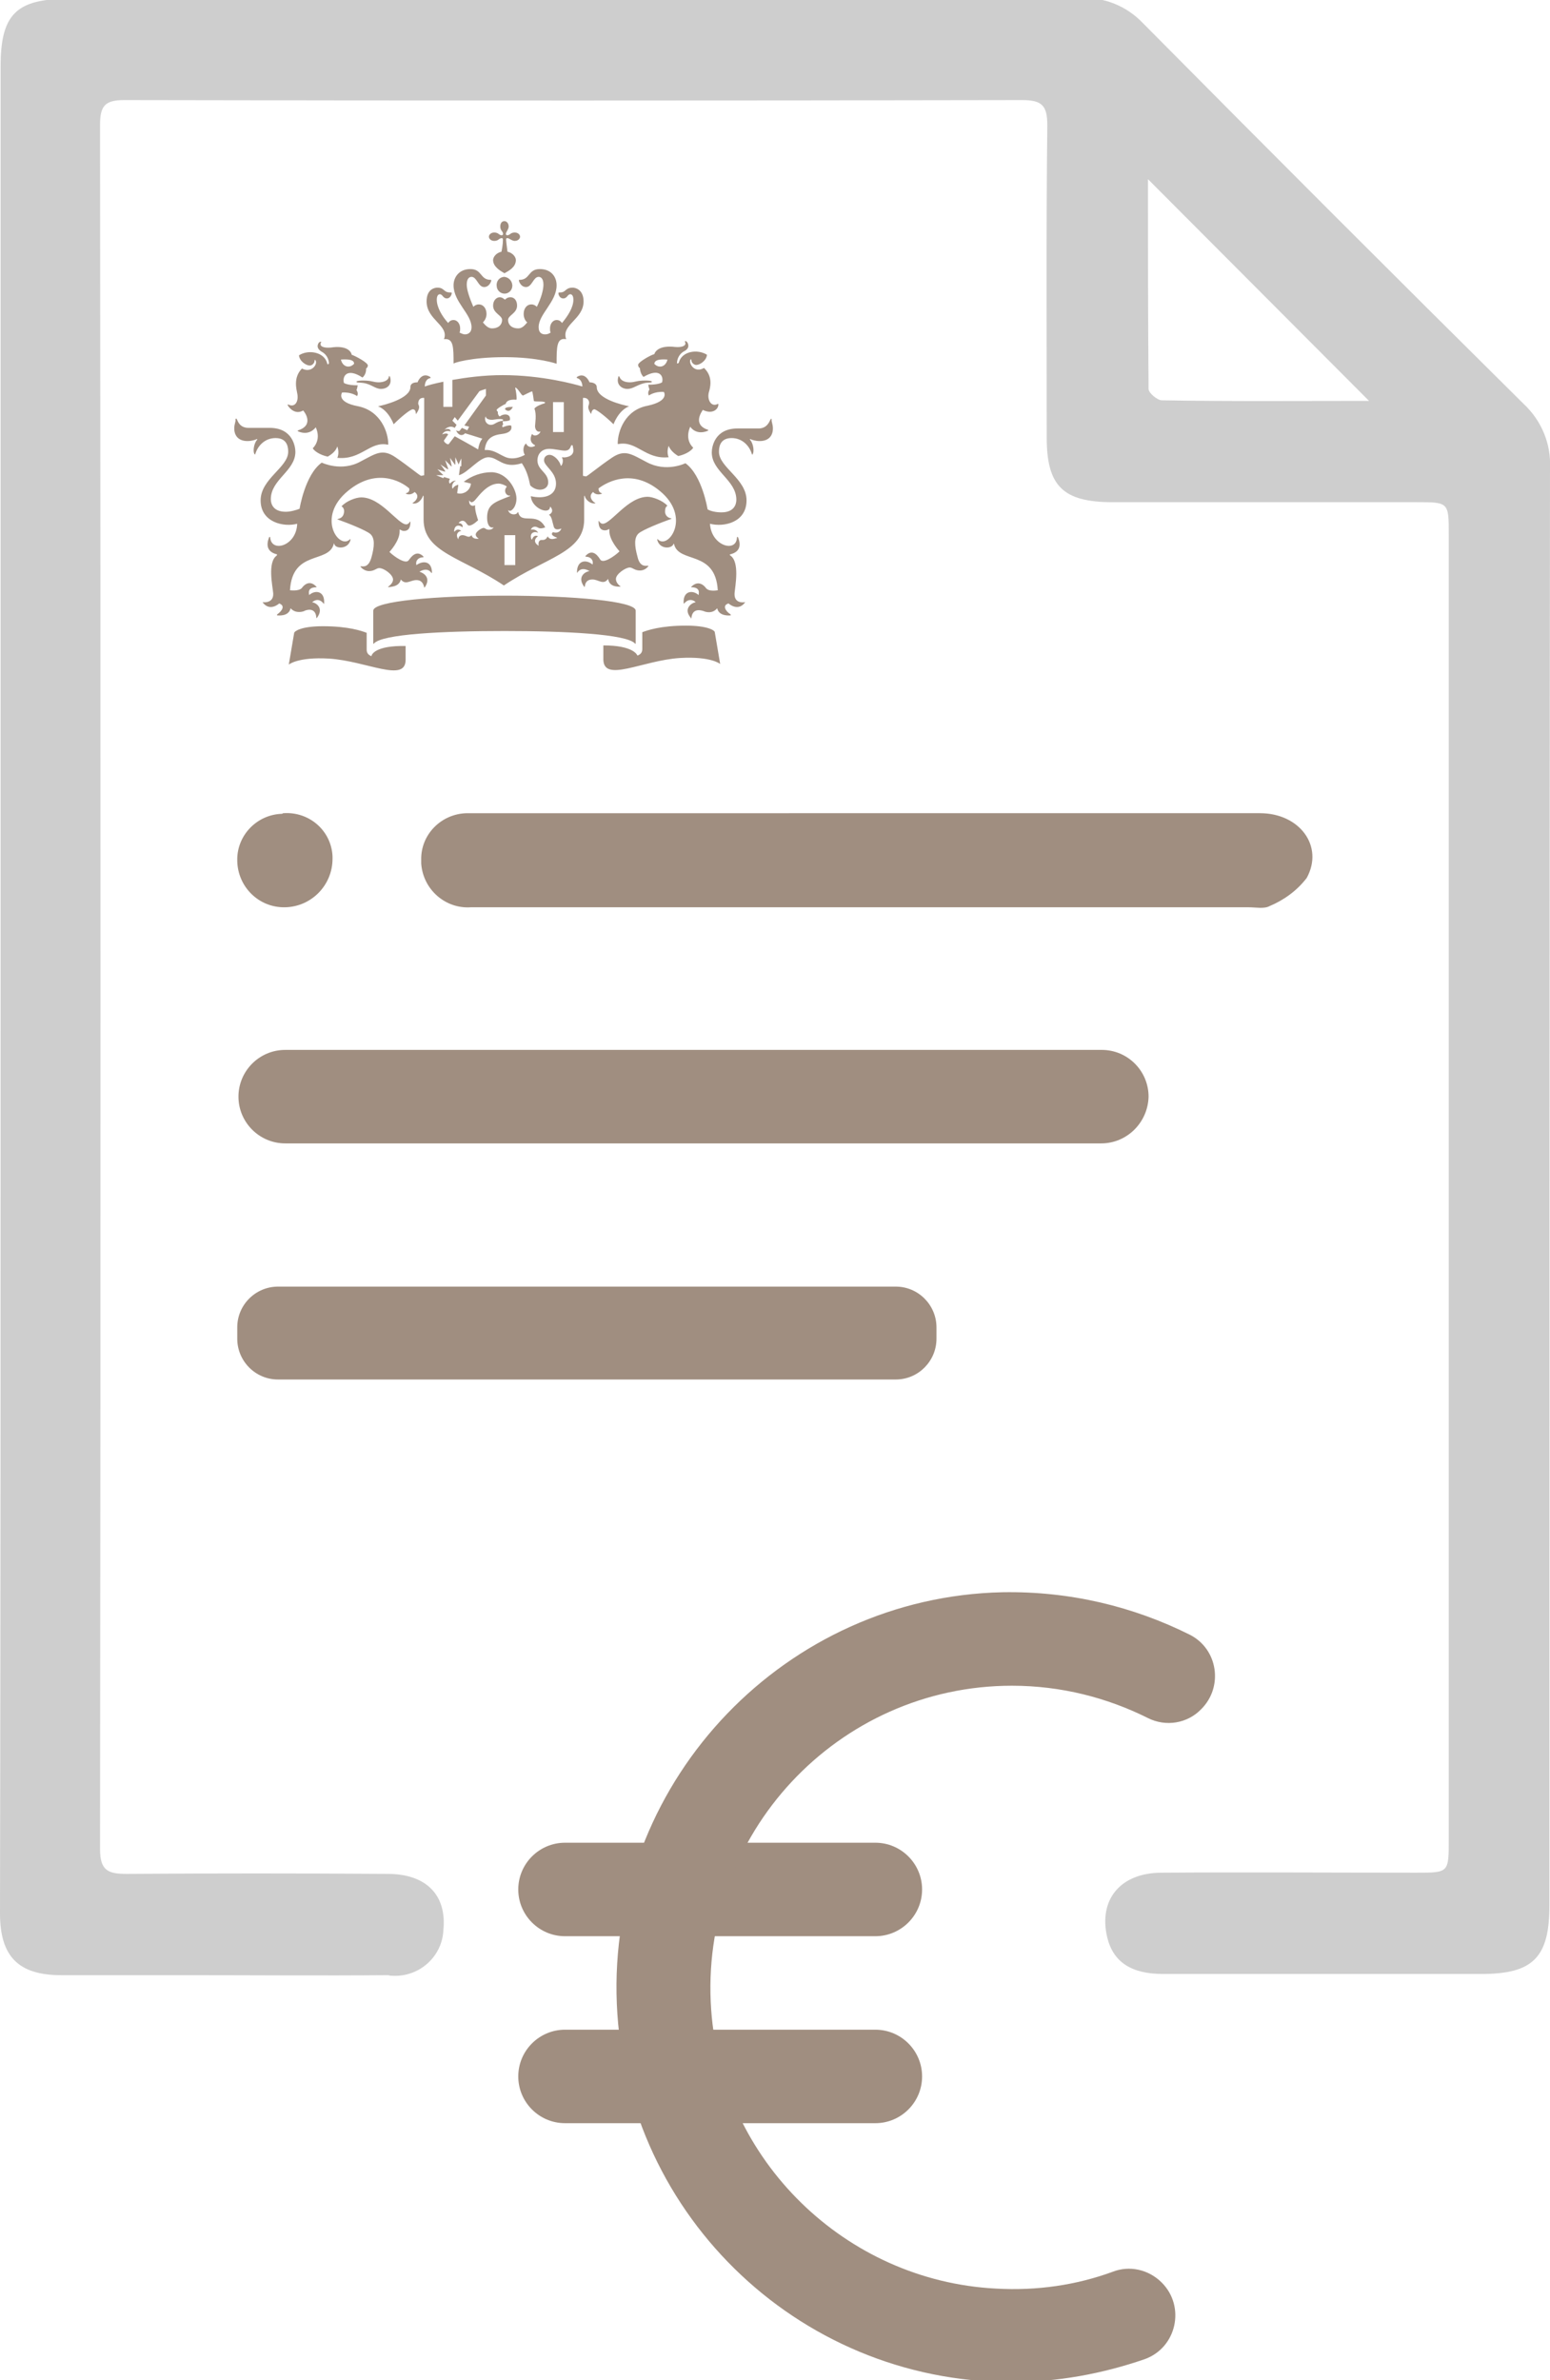 <?xml version="1.0" encoding="utf-8"?>
<!-- Generator: Adobe Illustrator 26.3.1, SVG Export Plug-In . SVG Version: 6.00 Build 0)  -->
<svg version="1.1" id="Laag_1" xmlns="http://www.w3.org/2000/svg" xmlns:xlink="http://www.w3.org/1999/xlink" x="0px" y="0px"
	 viewBox="0 0 258.7 397.2" style="enable-background:new 0 0 258.7 397.2;" xml:space="preserve">
<style type="text/css">
	.st0{fill:#A08E80;}
	.st1{fill:#CECECE;}
</style>
<g>
	<path class="st0" d="M86,94.3h-1.8v-5H86V94.3z M94.1,72.1h-1.8v-5h1.8V72.1z M60.6,63.5c-0.1,0-1.1,0-1.1,0.2s0.4,0.1,1.1,0.2
		c1.4,0.2,2,1,3,1c0.9,0,1.9-0.6,1.5-2c-0.1-0.2-0.2-0.2-0.2,0c-0.1,0.6-0.9,0.9-1.7,0.9C62.3,63.8,62.1,63.5,60.6,63.5L60.6,63.5z
		 M50.6,68.5c0.2,0.2,1.9,2.4-0.8,3.3c-0.1,0-0.2,0.1,0,0.2c1.9,0.8,2.9-0.7,2.9-0.7c1,2.2-0.5,3.5-0.5,3.5c0.2,0.4,1.1,1.1,2.5,1.4
		c0.5-0.3,1.3-0.8,1.6-1.7c0,0,0.4,1,0,1.9c4,0.4,5.4-2.8,8.4-2.2c0.1,0,0.1,0,0.1-0.1c0-1.9-1.2-5.5-5-6.3
		c-3.8-0.7-2.7-2.3-2.7-2.3c1.6-0.1,2.5,0.6,2.5,0.6c0.3-0.5-0.1-1-0.1-1c0.1-0.2,0.2-0.8,0.2-0.8c-1.8,0-2.3-0.4-2.3-0.4
		c-0.3-1.1,0.5-2.6,3.1-0.9c0.7-0.6,0.6-1.5,0.6-1.5c0.2-0.1,0.3-0.4,0.3-0.5c0-0.5-2.1-1.6-2.7-1.8c-0.1-0.6-0.9-1.6-3.5-1.2
		c-1.2,0.1-2-0.2-1.6-0.9c0.1-0.1-0.1-0.1-0.3,0c-0.3,0.3-0.6,1,0.4,1.6c1.1,0.6,1.2,1.7,1.2,1.9c0,0.2-0.3,0.3-0.3,0
		c-0.5-1.9-3.2-2.3-4.7-1.3c0.1,1,1.2,1.7,1.8,1.7c0.4,0,0.8-0.4,0.8-0.8c0-0.2,0.1-0.2,0.2,0c0.3,0.7-0.8,2.1-2.3,1.3
		c-1.5,1.5-0.9,3.5-0.8,4.1c0.3,1.3-0.3,2.5-1.5,1.9c0,0-0.1,0-0.1,0.1C48.4,68.3,49.4,69.2,50.6,68.5L50.6,68.5z M59.1,60.7
		c-0.7,0.8-1.9,0.6-2.2-0.7C58.4,59.9,59.1,60.1,59.1,60.7z M105.1,63.8c-0.8,0-1.5-0.3-1.7-0.9c0-0.1-0.2-0.2-0.2,0
		c-0.4,1.3,0.6,2,1.5,2c1,0,1.6-0.7,3-1c0.6-0.1,1.1,0,1.1-0.2c0-0.2-0.9-0.2-1.1-0.2C106.2,63.5,106,63.8,105.1,63.8L105.1,63.8z
		 M119.9,67.5c0-0.1,0-0.1-0.1-0.1c-1.1,0.6-1.8-0.7-1.5-1.9c0.2-0.7,0.8-2.6-0.8-4.1c-1.5,0.9-2.5-0.6-2.3-1.3
		c0.1-0.2,0.2-0.2,0.2,0c0,0.5,0.5,0.8,0.8,0.8c0.6,0,1.7-0.7,1.8-1.7c-1.6-1-4.2-0.6-4.7,1.3c-0.1,0.2-0.4,0.2-0.3,0
		c0-0.2,0.1-1.3,1.2-1.9c1-0.5,0.7-1.3,0.4-1.6c-0.1-0.1-0.3-0.1-0.3,0c0.4,0.7-0.5,1-1.6,0.9c-2.5-0.3-3.3,0.6-3.5,1.2
		c-0.5,0.1-2.7,1.3-2.7,1.8c0,0.1,0.1,0.5,0.3,0.5c0,0,0,0.9,0.6,1.5c2.7-1.6,3.4-0.1,3.1,0.9c0,0-0.5,0.4-2.3,0.4
		c0,0,0.1,0.6,0.2,0.8c0,0-0.4,0.5-0.1,1c0,0,0.9-0.7,2.5-0.6c0,0,1,1.5-2.7,2.3c-3.8,0.7-5,4.3-5,6.3c0,0.1,0,0.1,0.1,0.1
		c3.1-0.6,4.5,2.6,8.4,2.2c-0.4-0.9,0-1.9,0-1.9c0.3,0.8,1.1,1.4,1.6,1.7c1.4-0.3,2.3-1,2.5-1.4c0,0-1.5-1.2-0.5-3.5
		c0,0,0.9,1.5,2.9,0.7c0.2-0.1,0.1-0.2,0-0.2c-2.6-0.9-0.9-3.1-0.8-3.3C118.9,69.2,119.9,68.3,119.9,67.5L119.9,67.5z M111.4,60
		c-0.3,1.3-1.5,1.5-2.2,0.7C109.3,60.1,109.9,59.9,111.4,60z M83.5,37.8c0,0.3,0.1,0.6,0.3,0.8c0.2,0.3,0.2,0.5,0.1,0.6
		c-0.1,0.1-0.3,0.1-0.6-0.1c-0.2-0.2-0.5-0.3-0.8-0.3c-0.6,0-0.9,0.4-0.9,0.7c0,0.3,0.3,0.7,0.9,0.7c0.3,0,0.6-0.1,0.8-0.3
		c0.3-0.2,0.5-0.2,0.6-0.1c0.1,0.1,0,1.3-0.2,2.2c-0.9,0.2-1.4,0.9-1.4,1.4c0,1.1,1.2,1.8,1.9,2.2c0.7-0.4,1.9-1,1.9-2.2
		c0-0.5-0.5-1.2-1.4-1.4c-0.1-0.9-0.3-2.1-0.2-2.2c0.1-0.1,0.3-0.1,0.6,0.1c0.2,0.1,0.5,0.3,0.8,0.3c0.6,0,0.9-0.4,0.9-0.7
		c0-0.3-0.3-0.7-0.9-0.7c-0.3,0-0.6,0.1-0.8,0.3c-0.3,0.2-0.5,0.2-0.6,0.1c-0.1-0.1-0.1-0.3,0.1-0.6c0.1-0.2,0.3-0.5,0.3-0.8
		c0-0.6-0.4-0.9-0.7-0.9C83.8,36.9,83.5,37.2,83.5,37.8L83.5,37.8z M84.2,46.2c-0.8,0-1.4,0.7-1.3,1.5c0,0.7,0.6,1.3,1.3,1.3
		c0.8,0,1.4-0.7,1.3-1.5C85.4,46.8,84.9,46.3,84.2,46.2z M84.2,59.6c5.6,0,8.7,1.1,8.7,1.1c0-2.8,0-4.4,1.6-4.1
		c-0.9-2.4,2.9-3.3,2.9-6.3c0-2-1.4-2.3-1.8-2.3c-1.3,0-1.1,0.8-2.1,0.8c-0.1,0-0.3,0-0.3,0.1c0,0.4,0.3,0.9,0.8,0.9
		c0.7,0,0.7-0.7,1.2-0.7c0.2,0,0.5,0.2,0.5,0.9c0,1.3-0.9,2.7-1.9,3.9c-0.2-0.3-0.5-0.5-0.9-0.5c-0.6,0-1.1,0.6-1.1,1.4
		c0,0.3,0,0.5,0.1,0.7c-0.3,0.2-0.6,0.3-0.9,0.3c-0.5,0-1.1-0.2-1.1-1.2c0-2.2,3-4.2,3-7c0-1.4-0.9-2.7-2.8-2.7
		c-2,0-1.6,1.8-3.4,1.8c-0.1,0-0.1,0-0.1,0.1c0,0.1,0.3,1.1,1.2,1.1c1,0,1.2-1.7,2.1-1.7c0.3,0,0.8,0.2,0.8,1.3
		c0,0.9-0.4,2.3-1.1,3.7c-0.2-0.2-0.5-0.4-0.9-0.4c-0.8,0-1.3,0.7-1.3,1.6c0,0.5,0.2,1.1,0.6,1.4c-0.5,0.6-0.9,1-1.5,1
		c-1.2,0-1.7-0.7-1.7-1.4c0-0.8,1.5-1.1,1.5-2.4c0-0.9-0.5-1.4-1.1-1.4c-0.6,0-0.9,0.4-0.9,0.4c-0.1,0-0.4-0.4-0.9-0.4
		c-0.5,0-1.1,0.5-1.1,1.4c0,1.3,1.5,1.6,1.5,2.4c0,0.7-0.5,1.4-1.7,1.4c-0.6,0-1.1-0.5-1.5-1c0.4-0.4,0.6-0.9,0.6-1.4
		c0-0.9-0.5-1.6-1.3-1.6c-0.4,0-0.7,0.2-0.9,0.4c-0.6-1.4-1.1-2.8-1.1-3.7c0-1.1,0.5-1.3,0.8-1.3c0.9,0,1.1,1.7,2.1,1.7
		c0.9,0,1.2-1,1.2-1.1c0-0.1-0.1-0.1-0.1-0.1c-1.8,0-1.4-1.8-3.4-1.8c-1.9,0-2.8,1.4-2.8,2.7c0,2.8,3,4.8,3,7c0,1-0.7,1.2-1.1,1.2
		c-0.2,0-0.5-0.1-0.9-0.3c0.1-0.2,0.1-0.5,0.1-0.7c0-0.8-0.5-1.4-1.1-1.4c-0.4,0-0.7,0.2-0.9,0.5c-1-1.1-1.9-2.6-1.9-3.9
		c0-0.7,0.3-0.9,0.5-0.9c0.5,0,0.5,0.7,1.2,0.7c0.5,0,0.8-0.6,0.8-0.9c0-0.1-0.1-0.1-0.3-0.1c-1.1,0-0.9-0.8-2.1-0.8
		c-0.4,0-1.8,0.2-1.8,2.3c0,3.1,3.8,4,2.9,6.3c1.6-0.2,1.6,1.3,1.6,4.1C75.5,60.6,78.6,59.6,84.2,59.6L84.2,59.6z M74,63.7
		c-1.5,0.3-2.6,0.6-3.1,0.8c0-0.7,0.3-1.3,0.9-1.4c0.1,0,0.1-0.1,0-0.2c-1.4-0.9-2.1,0.8-2.1,0.9c-0.5,0-1.2,0.1-1.2,0.8
		c0,1.9-4.4,3-5.4,3.2c1.8,0.7,2.6,3,2.6,3c1.3-1.3,2.8-2.5,3.2-2.5c0.4,0,0.5,0.4,0.5,0.7c0,0.1,0.1,0.1,0.1,0
		c0.7-1,0.4-1.3,0.3-1.6c0-0.2,0-1.1,1-1v12.9l-0.5,0.1c-0.2,0-2.1-1.6-4.3-3.1c-2.2-1.5-3.3-0.6-5.8,0.7c-3.2,1.8-6.5,0.2-6.5,0.2
		c-2.8,2-3.7,7.7-3.7,7.7c-0.5,0.2-1.5,0.5-2.3,0.5c-2.1,0-2.5-1.3-2.5-2.1c0-3.3,4.1-4.7,4.1-7.9c0-0.8-0.4-4-4.3-4h-3.5
		c-1.5,0-1.8-1.1-2-1.5c-0.1-0.1-0.2,0-0.2,0.1c0.1,0.3-0.2,0.7-0.2,1.5c0,1.3,0.8,2.1,2.2,2.1c0.7,0,1.3-0.2,1.5-0.3
		c0.1-0.1,0.2,0,0.1,0.1c-0.6,0.7-0.7,2.1-0.4,2.4c0.1,0.1,0.1,0,0.1,0c0.4-1.4,1.6-2.7,3.4-2.7c2.1,0,2.1,1.8,2.1,2.3
		c0,2.6-4.6,4.5-4.6,8.1c0,3.7,3.9,4.5,6.1,3.9c-0.1,3.7-4.3,4.9-4.5,2.3c0-0.1-0.1-0.2-0.2,0c-0.5,1.3-0.3,2.4,1.3,2.8
		c0.1,0,0,0.1,0,0.2c-1.6,1.1-0.7,5.1-0.6,6.3c0.1,1.7-1.6,1.5-1.7,1.5c-0.1,0-0.1,0,0,0.1c1.2,1.5,2.7,0.1,2.7,0.1
		c1.1,0.4,0.4,1.3-0.3,1.8c-0.1,0.1-0.1,0.2,0,0.2c0.2,0,1.9,0.2,2.2-1.2c0.8,0.9,1.9,0.6,2.2,0.5c0.3-0.2,2-0.8,2.1,1.1
		c0,0.1,0.1,0,0.1,0c1.2-1.6-0.1-2.5-0.8-2.6c0.1-0.1,1-0.9,1.9,0.2c0.1,0.1,0.1,0.1,0.1-0.1c0.1-2-1.5-2.2-2.5-1.3
		c0-0.2-0.4-1.3,1.2-1.3c0,0,0.1,0,0-0.1c-1.2-1.3-2.2-0.1-2.4,0.2c-0.5,0.6-1.9,0.4-2,0.4c0.4-6.8,6.4-4.4,7.3-7.7
		c0-0.2,0.1-0.1,0.1,0c0.2,0.8,2.3,0.9,2.7-0.7c0-0.1,0-0.2-0.1-0.1c-1.8,1.8-5.7-3.7-0.3-8.1c4.6-3.8,8.7-1.7,10.2-0.4
		c0.1,0.5-0.2,0.7-0.5,0.8c-0.1,0-0.1,0.1,0,0.1c0.4,0.2,1,0.1,1.4-0.3c1,0.7,0.1,1.6-0.3,1.8c-0.1,0.1,0,0.1,0,0.1
		c0.9,0.2,1.6-0.8,1.7-1.3l0.1,0.1v3.9c0,5.5,6.4,6.3,13.4,11c7-4.7,13.4-5.5,13.4-11v-3.9l0.1-0.1c0,0.5,0.8,1.4,1.7,1.3
		c0.1,0,0.1-0.1,0-0.1c-0.4-0.2-1.2-1.1-0.3-1.8c0.3,0.4,0.9,0.5,1.4,0.3c0.1,0,0.1-0.1,0-0.1c-0.2-0.1-0.5-0.2-0.5-0.8
		c1.6-1.2,5.7-3.3,10.2,0.4c5.4,4.4,1.4,9.9-0.3,8.1c-0.1-0.1-0.1,0-0.1,0.1c0.4,1.6,2.4,1.5,2.7,0.7c0-0.1,0.1-0.1,0.1,0
		c0.8,3.3,6.9,0.9,7.3,7.7c-0.1,0-1.5,0.3-2-0.4c-0.2-0.3-1.2-1.4-2.4-0.2c-0.1,0.1,0,0.1,0,0.1c1.6,0,1.2,1.1,1.2,1.3
		c-1-0.9-2.6-0.7-2.5,1.3c0,0.2,0.1,0.1,0.1,0.1c0.9-1.1,1.9-0.3,1.9-0.2c-0.7,0.1-2.1,1.1-0.8,2.6c0,0.1,0.1,0.2,0.1,0
		c0.2-1.8,1.8-1.2,2.1-1.1c0.2,0.1,1.4,0.5,2.2-0.5c0.3,1.4,2.1,1.2,2.2,1.2c0.1,0,0.1-0.1,0-0.2c-0.8-0.5-1.4-1.5-0.3-1.8
		c0,0,1.5,1.4,2.7-0.1c0.1-0.1,0-0.2,0-0.1c-0.1,0-1.8,0.3-1.7-1.5c0.1-1.2,0.9-5.2-0.7-6.3c-0.1-0.1-0.2-0.1,0-0.2
		c1.6-0.4,1.8-1.5,1.3-2.8c-0.1-0.2-0.2-0.1-0.2,0c-0.1,2.6-4.3,1.4-4.5-2.3c2.3,0.6,6.1-0.2,6.1-3.9c0-3.6-4.6-5.5-4.6-8.1
		c0-0.5,0-2.3,2.1-2.3c1.8,0,3,1.3,3.4,2.7c0,0.1,0.1,0.1,0.1,0c0.3-0.3,0.2-1.7-0.4-2.4c-0.1-0.1,0-0.2,0.1-0.1
		c0.2,0.1,0.8,0.3,1.5,0.3c1.4,0,2.2-0.8,2.2-2.1c0-0.8-0.3-1.2-0.2-1.5c0-0.1-0.1-0.2-0.2,0c-0.2,0.4-0.6,1.5-2,1.5h-3.5
		c-3.9,0-4.3,3.2-4.3,4c0,3.2,4.1,4.6,4.1,7.9c0,0.8-0.4,2.1-2.5,2.1c-0.9,0-1.8-0.2-2.3-0.5c0,0-0.9-5.7-3.7-7.7
		c0,0-3.2,1.6-6.5-0.2c-2.5-1.3-3.6-2.2-5.8-0.7c-2.2,1.5-4.1,3.1-4.3,3.1l-0.5-0.1V66.4c1-0.1,1.1,0.8,1,1c0,0.3-0.4,0.5,0.3,1.6
		c0,0.1,0.1,0,0.1,0c0-0.3,0.2-0.7,0.5-0.7s1.9,1.2,3.2,2.5c0,0,0.8-2.3,2.6-3c-1-0.2-5.4-1.2-5.4-3.2c0-0.6-0.7-0.8-1.2-0.8
		c0,0-0.7-1.8-2.1-0.9c-0.1,0,0,0.1,0,0.2c0.6,0.1,0.9,0.8,0.9,1.4c-1.3-0.4-6.8-1.9-13.3-1.9c-3.2,0-6.1,0.4-8.4,0.8v4.5H74
		L74,63.7 M62,109.5c-0.5-0.2-0.8-0.5-0.8-1.1v-2.8c-0.8-0.3-3-1.1-7.3-1.1c-3.6,0-4.7,0.8-4.8,1.1l-0.9,5.3c0,0,1.5-1.3,6.7-1
		c6.3,0.4,12.8,4.1,12.8,0.2v-2.3C62.7,107.7,62,109.2,62,109.5L62,109.5z M100.7,107.7v2.3c0,4,6.5,0.2,12.8-0.2
		c5.2-0.3,6.7,1,6.7,1l-0.9-5.3c0-0.3-1.2-1.1-4.8-1.1c-4.3,0-6.5,0.8-7.3,1.1v2.8c0,0.6-0.3,0.9-0.8,1.1
		C106.3,109.2,105.6,107.7,100.7,107.7L100.7,107.7z M84.2,105.3c10.1,0,20.4,0.5,21.8,2.1c0.1,0.1,0.1,0,0.1-0.1v-5.4
		c0-1.6-10.6-2.5-21.9-2.5s-21.9,0.9-21.9,2.5v5.4c0,0.1,0,0.2,0.1,0.1C63.7,105.8,74,105.3,84.2,105.3L84.2,105.3z M75.1,79.9
		l-1-0.3L74,79.8l-1.2-0.5h1.1c0.1,0,0.1-0.1,0-0.1l-0.9-0.9c0,0,0.5,0.2,1.2,0.4c0.1,0,0.1,0,0.1-0.1c-0.3-0.5-0.8-1.1-0.8-1.1
		l1.2,0.8c0.1,0,0.1,0,0.1-0.1l-0.5-1.4l1,1c0,0,0.1,0,0.1,0c-0.1-0.5-0.3-1.4-0.3-1.4l0.8,1.1c0,0.1,0.1,0,0.1,0c0-0.2,0-1.2,0-1.2
		s0.3,0.7,0.5,1.1c0,0.1,0.1,0.1,0.1,0c0-0.1,0.4-0.9,0.4-0.9l0,1.3l-0.2,0l-0.2,1.5c1.5-0.4,3.4-3,4.9-3c1.7,0,2.4,2,5.6,1
		c0.8,1.2,1.1,2.3,1.4,3.7c1.2,1.2,3,0.8,3-0.5c0-1.7-1.8-2-1.8-3.7c0-0.8,0.5-1.9,2-1.9c0.8,0,1.9,0.3,2.6,0.3c0.8,0,0.9-0.6,1-0.8
		c0.1-0.2,0.3-0.1,0.3,0c0,0.2,0.1,0.4,0.1,0.8c0,1.1-1.6,1.2-1.8,1.1c-0.1,0-0.1,0-0.1,0.1c0.2,0.2,0.2,0.9-0.1,1.3
		c0,0-0.1,0-0.1,0c-0.2-0.8-1.1-1.8-1.9-1.8c-0.3,0-0.9,0.2-0.9,0.9c0,1,2,1.9,2,3.9c0,2.1-2.1,2.6-4.2,2.1c0.1,2,3.1,3.2,3.2,1.8
		c0-0.1,0,0,0.1,0c0.5,0.6,0.2,1.1-0.3,1.3c0.5,0.2,0.6,1.3,0.8,1.9c0.2,0.9,1.2,0.4,1.3,0.4c0,0,0.1,0,0,0c-0.4,1-1.4,0.6-1.4,0.6
		c-0.5,0.4,0.1,0.7,0.6,0.9c0.1,0,0.1,0.1,0,0.1c-0.4,0.1-1.1,0.4-1.5-0.3c-0.3,0.7-0.8,0.6-1,0.6c-0.4,0-0.6,0.4-0.5,0.9
		c0,0,0,0.1-0.1,0c-0.9-0.6-0.4-1.3,0-1.5c-0.3-0.2-0.7-0.1-0.9,0.3c0,0.1-0.1,0.1-0.1,0.2c0,0,0,0.1-0.1,0
		c-0.4-1.1,0.5-1.4,1.1-1.1c0-0.1-0.4-0.7-1.2-0.5c0,0-0.1,0,0,0c0.1-0.3,0.5-0.8,1.3-0.3c0.4,0.2,1.1-0.1,1.1-0.1
		c-1.4-2.7-4-0.4-4.5-2.5c0,0-0.1-0.1-0.1,0C86.2,86,85,86,84.8,85.1c0-0.1,0-0.1,0,0c0.2,0.2,0.5,0.3,1-0.4c0.3-0.5,0.4-1,0.4-1.5
		c0-1.6-1.6-4.4-4.2-4.4c-1.6,0-3.3,0.6-4.6,1.6l1.2,0.3c-0.1,1.2-1.3,1.9-2.3,1.6l0.2-1.4c-0.2,0-0.7,0.2-0.9,0.6c0,0,0,0-0.1,0
		c-0.2-0.8,0.4-1.2,0.6-1.3c0,0,0,0,0,0c-0.6,0-0.9,0.4-1,0.5c0,0,0,0,0,0C74.9,80.6,74.9,80.2,75.1,79.9L75.1,79.9z M78.7,89.3
		c-0.5,0.6-0.9,0-1.5,0c-0.6,0-0.7,0.5-0.7,0.7c0,0,0,0,0,0c-0.6-0.9,0.1-1.4,0.5-1.4c-0.1-0.1-0.7-0.5-1.1,0.1c0,0-0.1,0-0.1,0
		c0-1.1,0.8-1.2,1.4-0.7c0.1-0.4-0.2-0.7-0.6-0.7c0,0-0.1,0,0-0.1c0.2-0.2,0.4-0.3,0.6-0.3c0.6,0,0.7,0.8,1.1,0.8
		c0.6,0,1.4-0.8,1.5-0.9c0,0-0.6-1.6-0.5-2.5c0,0,0,0,0,0c-0.3,0.2-1,0.2-1-0.7c0-0.1,0-0.1,0.1,0c0.3,0.5,0.8,0,1.1-0.4
		c0.3-0.3,1.8-2.5,3.7-2.5c0.4,0,1,0.2,1.4,0.5c-0.7,0.8,0,1.6,0.5,1.5c0.1,0,0.1,0,0,0.1c-2.6,1-3.8,1.4-3.8,3.6
		c0,1.1,0.4,1.8,1.1,1.6c0,0,0.1,0,0,0c-0.2,0.3-0.5,0.4-0.8,0.4c-0.5,0-0.6-0.3-0.9-0.3c-0.3,0-1.3,0.6-1.3,1.1
		c0,0.2,0.1,0.4,0.5,0.7c0,0,0,0,0,0C79.6,89.9,78.9,90,78.7,89.3L78.7,89.3z M85.6,67.9c-0.8,0-1.4,0.1-1.3,0.4
		C84.7,68.7,85.2,68.7,85.6,67.9z M82.6,70c0.6-0.1,1.2-0.1,1.3,0c0.1,0,0.1,0.2,0,0.2c-1.2,0.2-1.3,0.7-2,0.7
		c-0.5,0-1.1-0.5-0.9-1.3c0-0.1,0.1-0.1,0.1,0C81.1,69.8,81.6,70.2,82.6,70L82.6,70z M66.9,96.7c0.8,1,1.6,0.1,2.6,0.1
		c0.5,0,1.1,0.2,1.3,1.2c0,0,0,0.1,0.1,0c1.1-1.6-0.2-2.4-0.9-2.6c0.2-0.1,1.3-0.8,2,0.2c0,0,0.1,0,0.1,0c0-2-1.5-2.1-2.6-1.3
		c-0.2-0.8,0.4-1.3,1.1-1.3c0.1,0,0.1-0.1,0.1-0.1c-1.3-1.4-2.3,0.4-2.5,0.6c-0.5,0.7-2.4-0.6-3.2-1.4c0,0,1.7-1.8,1.7-3.4v-0.3
		c0,0,0-0.1,0.1,0c0.2,0.1,0.4,0.2,0.6,0.2c0.4,0,1.1-0.1,1.1-1.5c0-0.1,0-0.1-0.1,0c-0.2,0.3-0.4,0.4-0.6,0.4
		c-1.4,0-4.2-4.5-7.5-4.5c-0.9,0-2.5,0.6-3.3,1.5c0.4,0.2,0.5,0.7,0.4,1.1c-0.1,0.6-0.5,0.9-1,1c-0.1,0-0.1,0.1,0,0.1
		c1.7,0.6,4.7,1.8,5.4,2.4c0.8,0.7,0.7,2.1,0.2,3.9c-0.5,1.8-1.4,1.5-1.8,1.5c0,0-0.1,0,0,0.1c0.4,0.5,1,0.7,1.4,0.7
		c0.9,0,1.2-0.5,1.7-0.5c0.8,0,2.3,1.1,2.3,1.9c0,0.5-0.4,0.9-0.8,1.2c0,0,0,0,0,0.1C65.1,97.9,66.6,98,66.9,96.7L66.9,96.7z
		 M103.6,97.9C103.6,97.9,103.6,97.8,103.6,97.9c-0.5-0.4-0.8-0.8-0.8-1.3c0-0.8,1.6-1.9,2.3-1.9c0.5,0,0.8,0.5,1.7,0.5
		c0.5,0,1-0.2,1.4-0.7c0,0,0-0.1,0-0.1c-0.4,0-1.4,0.3-1.8-1.5c-0.5-1.8-0.6-3.2,0.2-3.9c0.7-0.6,3.7-1.8,5.4-2.4
		c0.1,0,0.1-0.1,0-0.1c-0.5-0.1-0.9-0.4-1-1c0-0.4,0-0.9,0.4-1.1c-0.8-0.9-2.5-1.5-3.3-1.5c-3.3,0-6.1,4.5-7.5,4.5
		c-0.2,0-0.4-0.1-0.6-0.4c0-0.1-0.1-0.1-0.1,0c0,1.4,0.7,1.5,1.1,1.5c0.2,0,0.5-0.1,0.6-0.2c0,0,0.1,0,0.1,0v0.3
		c0,1.6,1.7,3.4,1.7,3.4c-0.8,0.8-2.7,2.1-3.2,1.4c-0.2-0.3-1.2-2.1-2.5-0.6c0,0,0,0.1,0.1,0.1c0.7,0,1.3,0.5,1.1,1.3
		c-1.1-0.9-2.6-0.7-2.6,1.3c0,0.1,0.1,0.1,0.1,0c0.7-1,1.8-0.3,2-0.2c-0.8,0.1-2.1,1-0.9,2.6c0,0.1,0.1,0,0.1,0
		c0.1-1,0.7-1.2,1.3-1.2c1,0,1.8,1,2.6-0.1C101.7,98,103.2,97.9,103.6,97.9L103.6,97.9z M76.7,71.9c-0.1,0.1-0.5,0-0.6-0.1
		c0,0,0,0,0,0c0.1,0.2,0.4,0.8,0.9,0.8c0.2,0,0.5-0.1,0.6-0.3c0,0,2,0.6,2.9,0.9c-0.4,0.5-0.6,1.1-0.7,1.8c-0.8-0.5-3.9-2.2-3.9-2.2
		l-1,1.3c-0.2,0.2-0.9-0.4-0.8-0.6l0.7-1c-0.2-0.3-0.8-0.1-1,0c0,0,0,0,0,0c0.1-0.2,0.5-0.8,1.4-0.5c0-0.6-0.8-0.4-1-0.3
		c0,0,0,0,0,0c0.2-0.2,0.9-0.8,1.7-0.3l0.3-0.5l-0.7-0.7l0.4-0.6l0.5,0.6l3.6-4.9c0.1-0.1,0.8-0.3,1.1-0.4c0,0.3,0,1,0,1.1l-3.6,5
		l0.8,0.2L78,71.8l-0.9-0.4L76.7,71.9L76.7,71.9z M89.3,71.1c0,0.5,0.3,1.1,0.9,0.9c0,0,0,0,0,0c-0.1,0.5-1,1-1.4,0.4
		c-0.4,0.8-0.3,1.5,0.5,1.9c0,0,0,0.1,0,0.1c-0.5,0.3-1.2,0.3-1.5-0.4c-0.6,0.5-0.5,1.5-0.2,1.9c0,0-1.8,1.1-3.4,0.3
		c-1.1-0.5-1.9-1.2-3.3-1.1c0.2-1.9,1.2-2.5,3-2.7c1.4-0.2,1.6-0.9,1.4-1.4c-0.5-0.1-1.4,0.3-1.4,0.3c-0.2-0.3,0.1-0.5,0.1-0.5
		c-0.1-0.1-0.1-0.5-0.1-0.5c1,0,1.2-0.2,1.2-0.2c0.2-1-0.9-1.2-1.7-0.6c-0.4-0.3-0.3-0.8-0.3-0.8c-0.1,0-0.2-0.2-0.2-0.3
		c0-0.2,1.2-0.9,1.5-1c0.1-0.4,0.5-0.8,1.8-0.7c0.1-0.3-0.1-1.6-0.2-1.9c0-0.1,0-0.2,0.1-0.1c0.5,0.3,0.9,1.3,1.2,1.3
		c0,0,1.4-0.7,1.5-0.7c0.1,0,0.3,1.6,0.3,1.6c0.2,0.2,1.3,0,1.8,0.2c0.1,0,0.1,0.1,0,0.2c-0.4,0.1-1.5,0.5-1.7,0.9
		C89.6,69.2,89.3,70.7,89.3,71.1L89.3,71.1z"/>
	<path class="st0" d="M183.8,190.8H47.6c-4.3,0-7.8-3.5-7.8-7.8v0c0-4.3,3.5-7.8,7.8-7.8h136.3c4.3,0,7.8,3.5,7.8,7.8v0
		C191.6,187.3,188.1,190.8,183.8,190.8z"/>
	<path class="st0" d="M149.5,230.2H46.4c-3.8,0-6.8-3.1-6.8-6.8v-1.9c0-3.8,3.1-6.8,6.8-6.8h103.1c3.8,0,6.8,3.1,6.8,6.8v1.9
		C156.3,227.1,153.3,230.2,149.5,230.2z"/>
	<path id="Path_55_00000183940764762928085610000000127322387455726474_" class="st1" d="M0.1,164.6c0-51.2,0-102.4,0-153.5
		c0-8.7,2.6-11.3,11.3-11.3c56.4,0,112.7,0,169.1-0.1c3.8-0.2,7.5,1.3,10.2,4.1c21.1,21.3,42.3,42.5,63.6,63.6
		c3,2.8,4.6,6.7,4.4,10.7c-0.1,80-0.1,159.9-0.1,239.9c0,8.6-2.7,11.4-11.3,11.4c-17.7,0-35.5,0-53.2,0c-5.3,0-8.3-2-9.3-6.1
		c-1.5-6.3,2.2-10.8,9.1-10.8c14.2-0.1,28.3,0,42.5,0c5.4,0,5.4,0,5.4-5.5c0-72.6,0-145.1,0-217.8c0-5.4,0-5.4-5.4-5.4
		c-16.9,0-33.8,0-50.7,0c-8.3,0-11-2.7-11-10.8c0-17.4-0.1-34.8,0.1-52.1c0-3.3-0.9-4.2-4.2-4.2c-50,0.1-100,0.1-149.9,0
		c-3.2,0-4,1-4,4.1c0.1,96,0.1,191.8,0,287.8c0,3.5,1.3,4.1,4.4,4.1c14.5-0.1,29-0.1,43.6,0c6.5,0,9.9,3.6,9.3,9.4
		c-0.2,4.4-4,7.8-8.4,7.6c-0.3,0-0.5,0-0.8-0.1c-11.3,0.1-22.6,0-33.9,0c-6.9,0-13.8,0-20.7,0c-7.1,0-10.2-3.1-10.2-10.3
		C0.1,267.7,0.1,216.1,0.1,164.6 M228.5,66.9l-36.9-37c0,11.6,0,23.3,0.1,35c0,0.7,1.5,1.9,2.2,1.9C205.4,67,216.9,66.9,228.5,66.9"
		/>
	<path id="Path_57_00000031909612926803762380000015227760044611426226_" class="st0" d="M144.7,135.7c21.9,0,43.8,0,65.6,0
		c6.6,0,10.7,5.5,7.8,10.8c-1.6,2.1-3.8,3.7-6.2,4.7c-0.9,0.5-2.3,0.2-3.5,0.2H81.5c-1,0-1.9,0-2.9,0c-4.3,0.3-8-3-8.3-7.3
		c0-0.2,0-0.4,0-0.6c-0.1-4.2,3.3-7.7,7.6-7.8c0.3,0,0.5,0,0.8,0c17,0,34,0,51,0L144.7,135.7"/>
	<path id="Path_60_00000136397533100257296780000009989526789197823398_" class="st0" d="M47.3,135.7c4.3-0.3,8,2.9,8.2,7.2
		c0,0.1,0,0.2,0,0.4c0,4.4-3.5,8-7.9,8.1s-7.9-3.4-8-7.7v-0.1c-0.1-4.2,3.3-7.7,7.5-7.8C47.2,135.7,47.3,135.7,47.3,135.7"/>
	<g>
		<path class="st0" d="M146.1,323.1H94.3c-4.3,0-7.8-3.5-7.8-7.8l0,0c0-4.3,3.5-7.8,7.8-7.8h51.8c4.3,0,7.8,3.5,7.8,7.8l0,0
			C153.9,319.6,150.4,323.1,146.1,323.1z"/>
		<path class="st0" d="M146.1,354.3H94.3c-4.3,0-7.8-3.5-7.8-7.8v0c0-4.3,3.5-7.8,7.8-7.8h51.8c4.3,0,7.8,3.5,7.8,7.8v0
			C153.9,350.8,150.4,354.3,146.1,354.3z"/>
		<path class="st0" d="M185.7,379.1c-6,2.2-12.6,3.2-19.5,2.8c-25.1-1.3-45.7-21.4-47.5-46.5c-2.1-29.4,21.2-54.1,50.2-54.1
			c8.2,0,15.9,2,22.7,5.4c3,1.5,6.6,0.9,8.9-1.5l0,0c3.7-3.7,2.8-10-1.9-12.4c-9.4-4.7-20-7.3-31.3-7.1c-36,0.8-65,30.9-64.4,67
			c0.6,35.9,29.9,64.8,65.9,64.8c7.8,0,15.2-1.4,22.2-3.8c5.4-1.9,6.9-8.8,2.9-12.8h0C191.7,378.7,188.5,378,185.7,379.1z"/>
	</g>
</g>
</svg>
